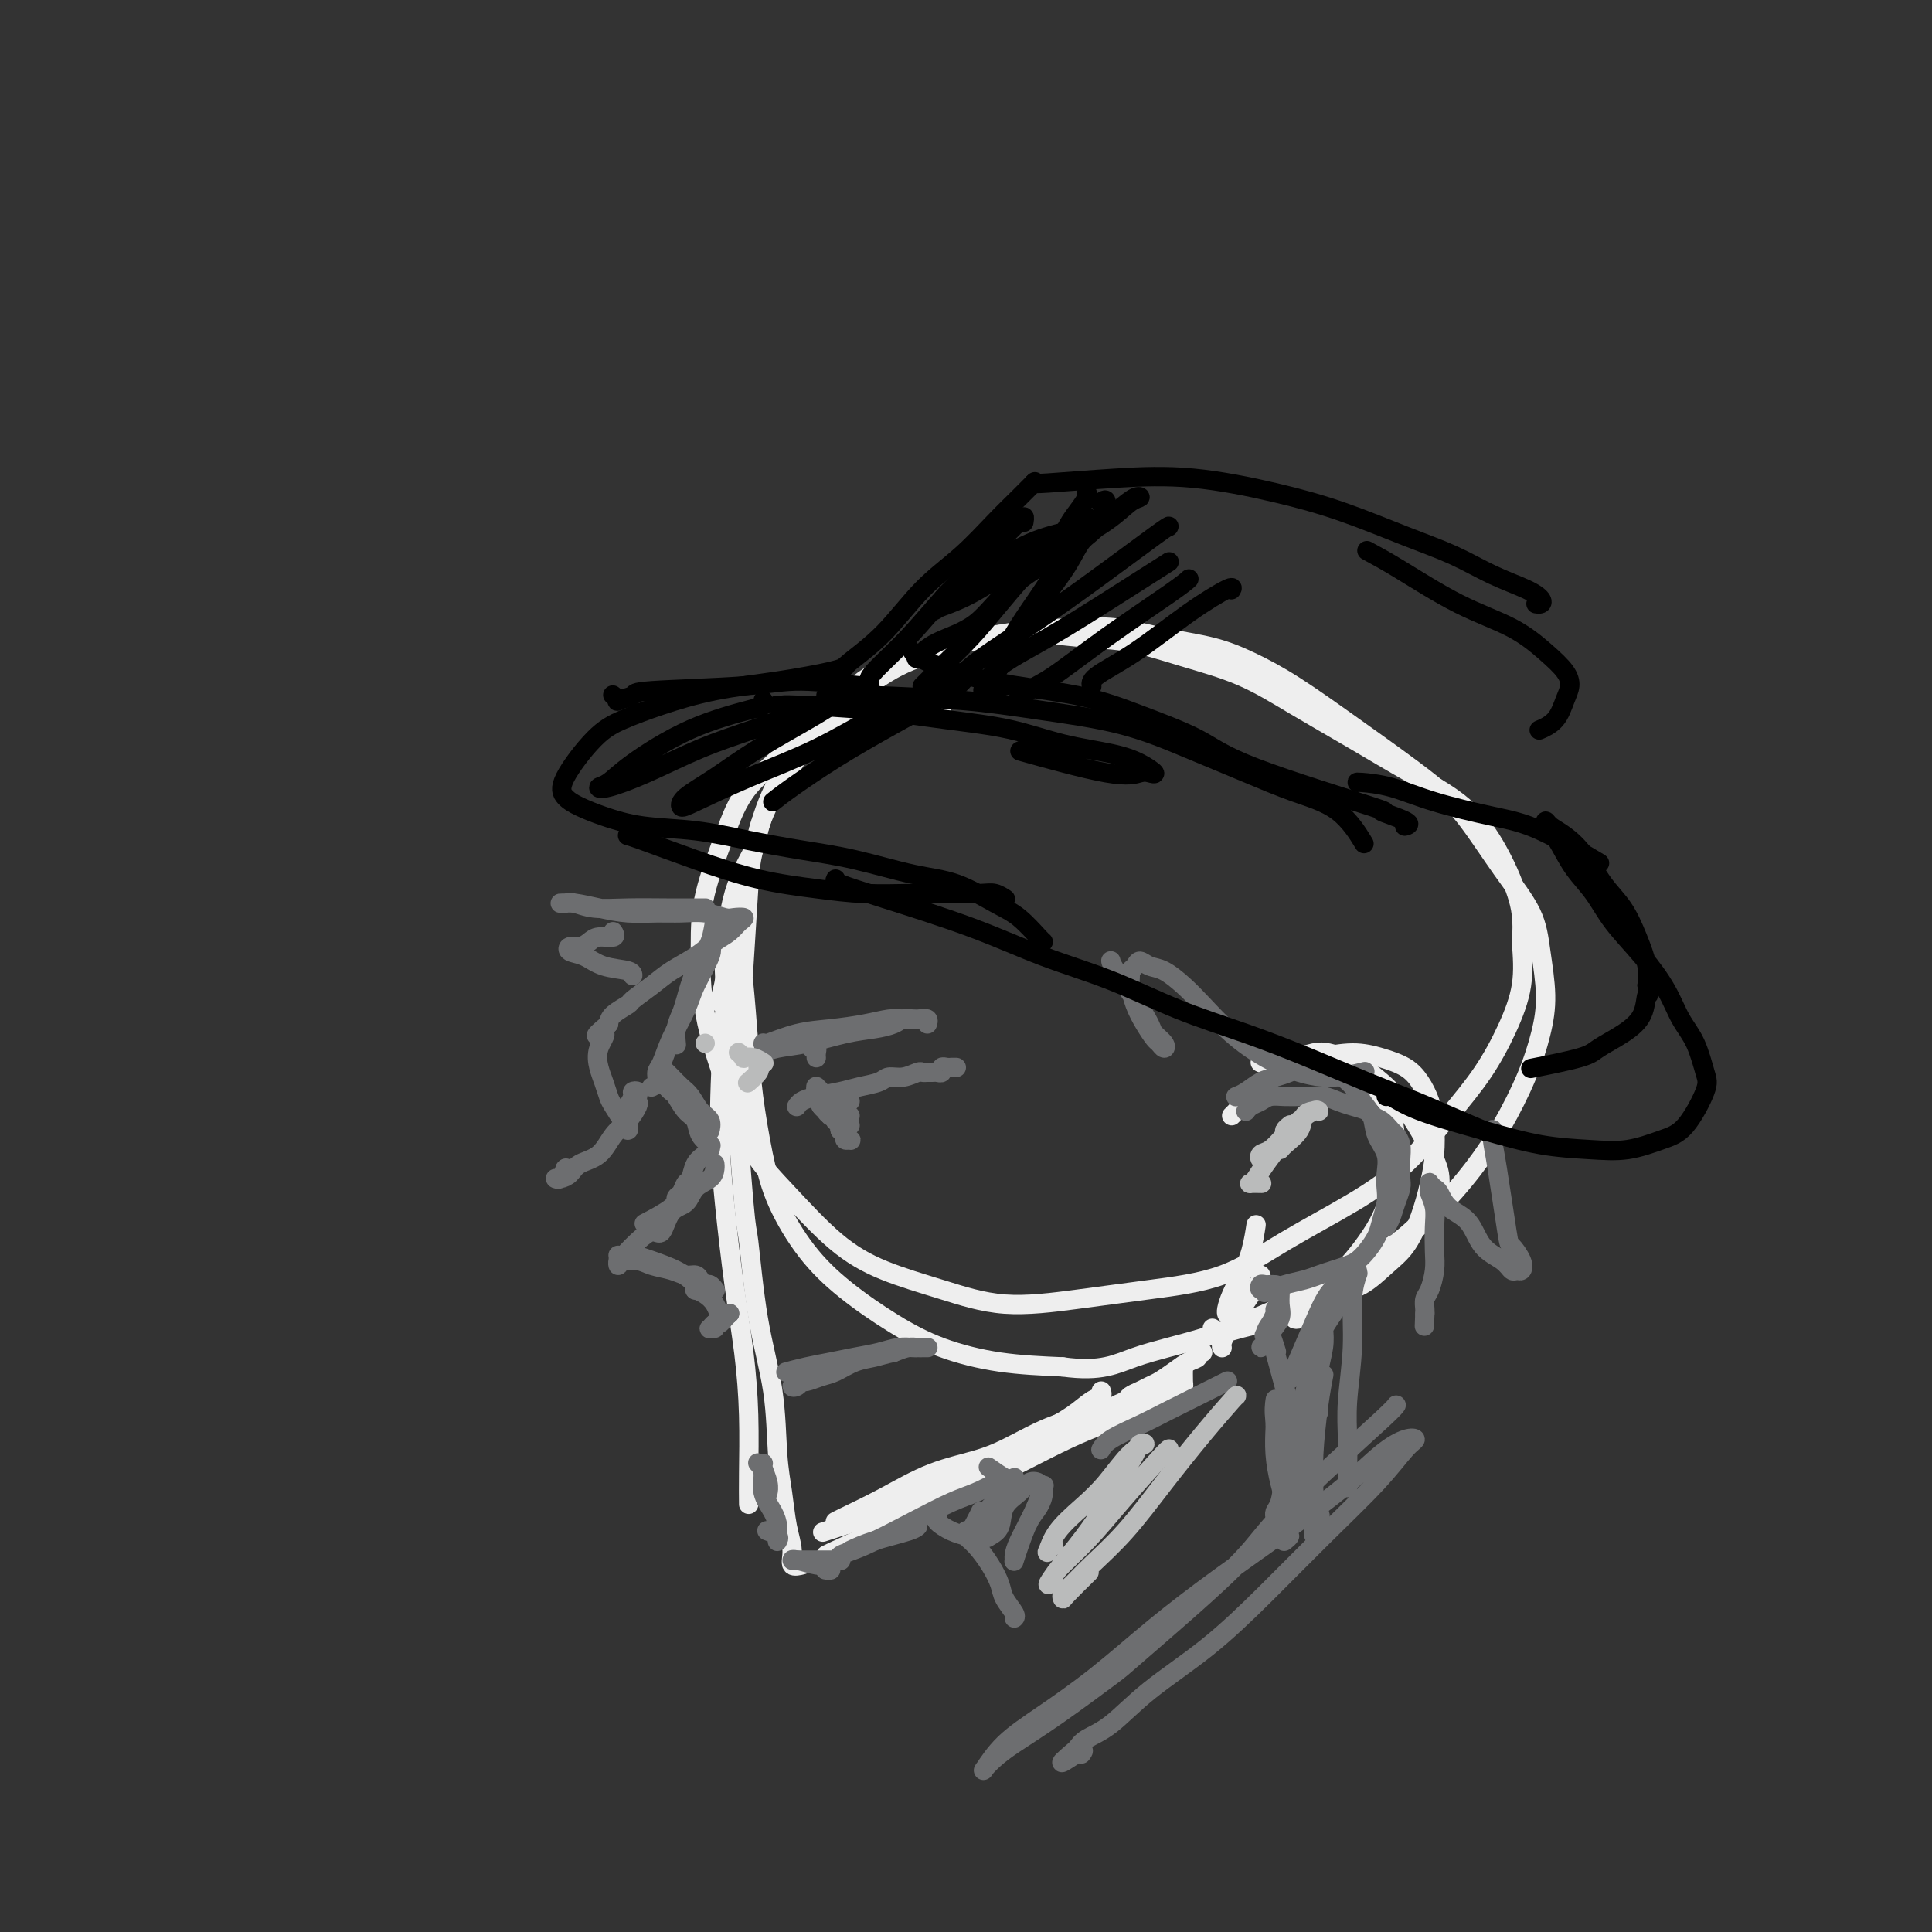 <svg viewBox='0 0 400 400' version='1.1' xmlns='http://www.w3.org/2000/svg' xmlns:xlink='http://www.w3.org/1999/xlink'><rect x="0" y="0" width="400" height="400" fill="#333333" stroke="none"/><g fill='none' stroke='rgb(238,238,238)' stroke-width='4' stroke-linecap='round' stroke-linejoin='round'><path d='M195,146c0.087,0.022 0.175,0.044 0,0c-0.175,-0.044 -0.611,-0.153 -1,0c-0.389,0.153 -0.729,0.568 -1,0c-0.271,-0.568 -0.472,-2.118 -6,-1c-5.528,1.118 -16.381,4.903 -21,7c-4.619,2.097 -3.003,2.504 -4,4c-0.997,1.496 -4.606,4.081 -7,7c-2.394,2.919 -3.572,6.172 -5,10c-1.428,3.828 -3.105,8.233 -4,12c-0.895,3.767 -1.006,6.898 -1,11c0.006,4.102 0.129,9.177 1,14c0.871,4.823 2.489,9.395 4,14c1.511,4.605 2.916,9.242 5,13c2.084,3.758 4.847,6.637 8,10c3.153,3.363 6.696,7.211 10,10c3.304,2.789 6.368,4.521 10,6c3.632,1.479 7.832,2.706 12,4c4.168,1.294 8.306,2.656 13,3c4.694,0.344 9.945,-0.331 15,-1c5.055,-0.669 9.913,-1.332 15,-2c5.087,-0.668 10.403,-1.340 15,-3c4.597,-1.660 8.476,-4.306 13,-7c4.524,-2.694 9.694,-5.435 14,-8c4.306,-2.565 7.750,-4.955 11,-8c3.250,-3.045 6.307,-6.744 9,-10c2.693,-3.256 5.021,-6.069 7,-9c1.979,-2.931 3.610,-5.982 5,-9c1.390,-3.018 2.540,-6.005 3,-9c0.460,-2.995 0.230,-5.997 0,-9'/><path d='M315,195c0.403,-4.626 -0.088,-7.190 -1,-10c-0.912,-2.810 -2.245,-5.867 -4,-9c-1.755,-3.133 -3.930,-6.344 -7,-9c-3.070,-2.656 -7.033,-4.759 -11,-7c-3.967,-2.241 -7.937,-4.621 -12,-7c-4.063,-2.379 -8.220,-4.755 -12,-7c-3.780,-2.245 -7.183,-4.357 -11,-6c-3.817,-1.643 -8.048,-2.817 -12,-4c-3.952,-1.183 -7.623,-2.376 -11,-3c-3.377,-0.624 -6.458,-0.680 -10,-1c-3.542,-0.320 -7.544,-0.904 -11,-1c-3.456,-0.096 -6.366,0.295 -10,1c-3.634,0.705 -7.991,1.723 -12,3c-4.009,1.277 -7.669,2.813 -11,5c-3.331,2.187 -6.331,5.024 -9,8c-2.669,2.976 -5.006,6.093 -7,9c-1.994,2.907 -3.645,5.606 -5,9c-1.355,3.394 -2.412,7.482 -3,10c-0.588,2.518 -0.705,3.465 -1,8c-0.295,4.535 -0.767,12.656 -1,16c-0.233,3.344 -0.227,1.909 0,4c0.227,2.091 0.676,7.708 1,12c0.324,4.292 0.522,7.258 1,11c0.478,3.742 1.237,8.261 2,12c0.763,3.739 1.532,6.699 3,10c1.468,3.301 3.636,6.944 6,10c2.364,3.056 4.923,5.526 8,8c3.077,2.474 6.670,4.952 10,7c3.330,2.048 6.397,3.667 10,5c3.603,1.333 7.744,2.381 12,3c4.256,0.619 8.628,0.810 13,1'/><path d='M220,283c8.129,1.121 10.950,-0.578 15,-2c4.050,-1.422 9.329,-2.568 14,-4c4.671,-1.432 8.733,-3.149 13,-5c4.267,-1.851 8.737,-3.835 13,-6c4.263,-2.165 8.317,-4.512 12,-7c3.683,-2.488 6.993,-5.118 10,-8c3.007,-2.882 5.710,-6.017 8,-9c2.290,-2.983 4.166,-5.814 6,-9c1.834,-3.186 3.627,-6.726 5,-10c1.373,-3.274 2.327,-6.282 3,-9c0.673,-2.718 1.066,-5.145 1,-8c-0.066,-2.855 -0.592,-6.138 -1,-9c-0.408,-2.862 -0.697,-5.305 -2,-8c-1.303,-2.695 -3.619,-5.644 -6,-9c-2.381,-3.356 -4.826,-7.118 -7,-10c-2.174,-2.882 -4.075,-4.883 -8,-8c-3.925,-3.117 -9.872,-7.348 -15,-11c-5.128,-3.652 -9.435,-6.723 -13,-9c-3.565,-2.277 -6.387,-3.759 -9,-5c-2.613,-1.241 -5.015,-2.240 -8,-3c-2.985,-0.760 -6.552,-1.281 -10,-2c-3.448,-0.719 -6.779,-1.636 -10,-2c-3.221,-0.364 -6.334,-0.174 -10,0c-3.666,0.174 -7.887,0.333 -12,1c-4.113,0.667 -8.119,1.843 -12,3c-3.881,1.157 -7.637,2.296 -11,4c-3.363,1.704 -6.335,3.972 -9,6c-2.665,2.028 -5.025,3.815 -7,6c-1.975,2.185 -3.564,4.767 -5,7c-1.436,2.233 -2.718,4.116 -4,6'/><path d='M161,163c-2.294,3.901 -3.528,7.154 -4,9c-0.472,1.846 -0.183,2.285 -1,4c-0.817,1.715 -2.741,4.705 -4,9c-1.259,4.295 -1.853,9.893 -2,13c-0.147,3.107 0.153,3.721 0,5c-0.153,1.279 -0.758,3.223 -1,4c-0.242,0.777 -0.121,0.389 0,0'/><path d='M153,185c-0.017,0.029 -0.033,0.059 0,0c0.033,-0.059 0.116,-0.205 0,0c-0.116,0.205 -0.432,0.762 -1,5c-0.568,4.238 -1.389,12.158 -2,20c-0.611,7.842 -1.011,15.607 -1,22c0.011,6.393 0.434,11.415 1,17c0.566,5.585 1.276,11.732 2,17c0.724,5.268 1.462,9.658 2,14c0.538,4.342 0.876,8.638 1,13c0.124,4.362 0.033,8.790 0,12c-0.033,3.210 -0.010,5.203 0,6c0.010,0.797 0.005,0.399 0,0'/><path d='M152,195c0.004,0.060 0.008,0.120 0,0c-0.008,-0.120 -0.028,-0.419 0,0c0.028,0.419 0.103,1.558 0,5c-0.103,3.442 -0.385,9.187 0,19c0.385,9.813 1.437,23.694 2,30c0.563,6.306 0.637,5.037 1,8c0.363,2.963 1.014,10.157 2,16c0.986,5.843 2.307,10.334 3,15c0.693,4.666 0.758,9.506 1,13c0.242,3.494 0.661,5.640 1,8c0.339,2.360 0.599,4.933 1,7c0.401,2.067 0.942,3.626 1,5c0.058,1.374 -0.369,2.562 0,3c0.369,0.438 1.534,0.125 2,0c0.466,-0.125 0.233,-0.063 0,0'/><path d='M155,233c0.000,0.000 0.000,0.000 0,0c0.000,0.000 0.000,0.000 0,0c0.000,0.000 0.000,0.000 0,0'/><path d='M171,317c0.199,-0.063 0.398,-0.126 0,0c-0.398,0.126 -1.393,0.443 0,0c1.393,-0.443 5.173,-1.644 9,-3c3.827,-1.356 7.700,-2.868 12,-5c4.300,-2.132 9.026,-4.886 13,-7c3.974,-2.114 7.194,-3.589 10,-5c2.806,-1.411 5.197,-2.756 7,-4c1.803,-1.244 3.019,-2.385 4,-3c0.981,-0.615 1.726,-0.704 2,-1c0.274,-0.296 0.078,-0.799 0,-1c-0.078,-0.201 -0.039,-0.101 0,0'/><path d='M171,322c0.027,-0.002 0.054,-0.005 0,0c-0.054,0.005 -0.190,0.017 2,-1c2.190,-1.017 6.705,-3.062 11,-5c4.295,-1.938 8.372,-3.769 13,-6c4.628,-2.231 9.809,-4.864 14,-7c4.191,-2.136 7.392,-3.777 10,-5c2.608,-1.223 4.625,-2.029 7,-3c2.375,-0.971 5.109,-2.106 7,-3c1.891,-0.894 2.937,-1.547 4,-2c1.063,-0.453 2.141,-0.707 3,-1c0.859,-0.293 1.498,-0.625 2,-1c0.502,-0.375 0.866,-0.791 1,-1c0.134,-0.209 0.036,-0.210 0,-1c-0.036,-0.790 -0.010,-2.369 0,-3c0.010,-0.631 0.005,-0.316 0,0'/><path d='M254,272c0.018,0.047 0.036,0.094 0,0c-0.036,-0.094 -0.125,-0.327 0,-1c0.125,-0.673 0.464,-1.784 1,-3c0.536,-1.216 1.268,-2.536 2,-4c0.732,-1.464 1.464,-3.073 2,-5c0.536,-1.927 0.875,-4.173 1,-5c0.125,-0.827 0.036,-0.236 0,0c-0.036,0.236 -0.018,0.118 0,0'/><path d='M253,279c-0.009,-0.009 -0.017,-0.019 0,0c0.017,0.019 0.061,0.065 0,0c-0.061,-0.065 -0.227,-0.242 0,-1c0.227,-0.758 0.845,-2.098 2,-4c1.155,-1.902 2.846,-4.365 4,-6c1.154,-1.635 1.772,-2.440 2,-3c0.228,-0.560 0.065,-0.874 0,-1c-0.065,-0.126 -0.033,-0.063 0,0'/><path d='M173,315c-0.047,0.027 -0.093,0.055 0,0c0.093,-0.055 0.326,-0.191 2,-1c1.674,-0.809 4.789,-2.289 8,-4c3.211,-1.711 6.517,-3.651 10,-5c3.483,-1.349 7.142,-2.106 10,-3c2.858,-0.894 4.915,-1.923 7,-3c2.085,-1.077 4.196,-2.200 6,-3c1.804,-0.800 3.299,-1.275 5,-2c1.701,-0.725 3.607,-1.700 5,-2c1.393,-0.300 2.274,0.074 3,0c0.726,-0.074 1.297,-0.597 2,-1c0.703,-0.403 1.538,-0.684 2,-1c0.462,-0.316 0.549,-0.665 1,-1c0.451,-0.335 1.265,-0.657 2,-1c0.735,-0.343 1.392,-0.708 2,-1c0.608,-0.292 1.167,-0.513 2,-1c0.833,-0.487 1.940,-1.241 3,-2c1.060,-0.759 2.074,-1.524 3,-2c0.926,-0.476 1.764,-0.664 2,-1c0.236,-0.336 -0.129,-0.821 0,-1c0.129,-0.179 0.751,-0.051 1,0c0.249,0.051 0.124,0.026 0,0'/><path d='M255,231c0.248,-0.258 0.496,-0.517 1,-1c0.504,-0.483 1.263,-1.192 2,-2c0.737,-0.808 1.452,-1.717 3,-3c1.548,-1.283 3.930,-2.941 6,-4c2.070,-1.059 3.828,-1.519 6,-2c2.172,-0.481 4.756,-0.983 7,-1c2.244,-0.017 4.146,0.451 6,1c1.854,0.549 3.660,1.181 5,2c1.340,0.819 2.213,1.826 3,3c0.787,1.174 1.488,2.514 2,4c0.512,1.486 0.837,3.118 1,5c0.163,1.882 0.166,4.015 0,6c-0.166,1.985 -0.500,3.824 -1,6c-0.500,2.176 -1.166,4.690 -2,7c-0.834,2.310 -1.837,4.415 -3,6c-1.163,1.585 -2.485,2.648 -4,4c-1.515,1.352 -3.222,2.992 -5,4c-1.778,1.008 -3.628,1.384 -5,2c-1.372,0.616 -2.267,1.472 -3,2c-0.733,0.528 -1.303,0.728 -2,1c-0.697,0.272 -1.520,0.618 -2,1c-0.480,0.382 -0.618,0.801 -1,1c-0.382,0.199 -1.008,0.178 -1,0c0.008,-0.178 0.652,-0.512 1,-1c0.348,-0.488 0.401,-1.132 1,-2c0.599,-0.868 1.742,-1.962 3,-3c1.258,-1.038 2.629,-2.019 4,-3'/><path d='M277,264c1.905,-1.774 3.168,-2.207 5,-3c1.832,-0.793 4.232,-1.944 6,-3c1.768,-1.056 2.905,-2.015 4,-3c1.095,-0.985 2.147,-1.995 3,-3c0.853,-1.005 1.505,-2.003 2,-3c0.495,-0.997 0.831,-1.992 1,-3c0.169,-1.008 0.169,-2.030 0,-3c-0.169,-0.970 -0.509,-1.887 -1,-3c-0.491,-1.113 -1.134,-2.423 -2,-4c-0.866,-1.577 -1.954,-3.420 -3,-5c-1.046,-1.580 -2.051,-2.896 -3,-4c-0.949,-1.104 -1.842,-1.996 -3,-3c-1.158,-1.004 -2.582,-2.121 -4,-3c-1.418,-0.879 -2.830,-1.518 -4,-2c-1.170,-0.482 -2.100,-0.805 -3,-1c-0.900,-0.195 -1.772,-0.263 -3,0c-1.228,0.263 -2.813,0.855 -4,1c-1.187,0.145 -1.977,-0.157 -3,0c-1.023,0.157 -2.280,0.774 -3,1c-0.720,0.226 -0.902,0.060 -1,0c-0.098,-0.060 -0.110,-0.013 0,0c0.110,0.013 0.343,-0.008 1,0c0.657,0.008 1.739,0.046 3,0c1.261,-0.046 2.701,-0.174 4,0c1.299,0.174 2.456,0.652 4,1c1.544,0.348 3.474,0.566 5,1c1.526,0.434 2.646,1.086 4,2c1.354,0.914 2.941,2.092 4,3c1.059,0.908 1.588,1.545 2,3c0.412,1.455 0.706,3.727 1,6'/><path d='M289,236c1.121,2.479 0.422,2.676 0,4c-0.422,1.324 -0.567,3.775 -1,6c-0.433,2.225 -1.153,4.223 -2,6c-0.847,1.777 -1.820,3.333 -3,5c-1.180,1.667 -2.567,3.445 -4,5c-1.433,1.555 -2.914,2.889 -4,4c-1.086,1.111 -1.779,2.000 -3,3c-1.221,1.000 -2.972,2.110 -5,3c-2.028,0.890 -4.333,1.560 -6,2c-1.667,0.440 -2.695,0.650 -4,1c-1.305,0.350 -2.886,0.840 -4,1c-1.114,0.160 -1.763,-0.009 -2,0c-0.237,0.009 -0.064,0.195 0,0c0.064,-0.195 0.018,-0.770 0,-1c-0.018,-0.230 -0.009,-0.115 0,0'/></g>
<g fill='none' stroke='rgb(109,110,112)' stroke-width='4' stroke-linecap='round' stroke-linejoin='round'><path d='M149,191c-0.028,-0.023 -0.055,-0.045 0,0c0.055,0.045 0.194,0.158 0,0c-0.194,-0.158 -0.720,-0.587 -1,0c-0.280,0.587 -0.313,2.190 -1,4c-0.687,1.810 -2.026,3.827 -3,6c-0.974,2.173 -1.581,4.502 -2,6c-0.419,1.498 -0.648,2.164 -1,3c-0.352,0.836 -0.825,1.840 -1,3c-0.175,1.160 -0.050,2.474 0,3c0.050,0.526 0.025,0.263 0,0'/><path d='M147,196c-0.006,-0.005 -0.012,-0.011 0,0c0.012,0.011 0.040,0.038 0,0c-0.040,-0.038 -0.150,-0.139 0,0c0.150,0.139 0.559,0.520 0,2c-0.559,1.480 -2.087,4.059 -3,6c-0.913,1.941 -1.210,3.245 -2,5c-0.790,1.755 -2.072,3.963 -3,6c-0.928,2.037 -1.503,3.905 -2,5c-0.497,1.095 -0.917,1.417 -1,2c-0.083,0.583 0.170,1.426 0,2c-0.170,0.574 -0.763,0.878 -1,1c-0.237,0.122 -0.119,0.061 0,0'/><path d='M138,222c0.018,0.017 0.035,0.034 0,0c-0.035,-0.034 -0.123,-0.118 0,0c0.123,0.118 0.457,0.440 1,1c0.543,0.560 1.294,1.359 2,2c0.706,0.641 1.366,1.124 2,2c0.634,0.876 1.242,2.143 2,3c0.758,0.857 1.667,1.302 2,2c0.333,0.698 0.090,1.650 0,2c-0.090,0.350 -0.026,0.100 0,0c0.026,-0.100 0.013,-0.050 0,0'/><path d='M138,225c-0.095,-0.104 -0.190,-0.209 0,0c0.190,0.209 0.666,0.731 1,1c0.334,0.269 0.528,0.286 1,1c0.472,0.714 1.223,2.125 2,3c0.777,0.875 1.581,1.215 2,2c0.419,0.785 0.452,2.014 1,3c0.548,0.986 1.609,1.727 2,2c0.391,0.273 0.112,0.078 0,0c-0.112,-0.078 -0.056,-0.039 0,0'/><path d='M147,238c-0.001,0.001 -0.002,0.003 0,0c0.002,-0.003 0.008,-0.010 0,0c-0.008,0.010 -0.029,0.038 0,0c0.029,-0.038 0.110,-0.142 0,0c-0.110,0.142 -0.410,0.528 -1,1c-0.590,0.472 -1.469,1.029 -2,2c-0.531,0.971 -0.716,2.356 -1,3c-0.284,0.644 -0.669,0.548 -1,1c-0.331,0.452 -0.608,1.453 -1,2c-0.392,0.547 -0.899,0.642 -1,1c-0.101,0.358 0.204,0.981 -1,2c-1.204,1.019 -3.915,2.434 -5,3c-1.085,0.566 -0.542,0.283 0,0'/><path d='M148,241c0.002,0.017 0.005,0.034 0,0c-0.005,-0.034 -0.017,-0.118 0,0c0.017,0.118 0.061,0.438 0,1c-0.061,0.562 -0.229,1.368 -1,2c-0.771,0.632 -2.145,1.092 -3,2c-0.855,0.908 -1.191,2.263 -2,3c-0.809,0.737 -2.090,0.856 -3,2c-0.910,1.144 -1.448,3.315 -2,4c-0.552,0.685 -1.118,-0.115 -2,0c-0.882,0.115 -2.079,1.146 -3,2c-0.921,0.854 -1.567,1.532 -2,2c-0.433,0.468 -0.652,0.728 -1,1c-0.348,0.272 -0.825,0.556 -1,1c-0.175,0.444 -0.047,1.047 0,1c0.047,-0.047 0.013,-0.743 0,-1c-0.013,-0.257 -0.004,-0.073 0,0c0.004,0.073 0.002,0.037 0,0'/><path d='M128,260c-0.003,-0.009 -0.006,-0.017 0,0c0.006,0.017 0.020,0.060 0,0c-0.020,-0.060 -0.073,-0.224 0,0c0.073,0.224 0.274,0.834 1,1c0.726,0.166 1.977,-0.114 3,0c1.023,0.114 1.818,0.622 3,1c1.182,0.378 2.750,0.627 4,1c1.250,0.373 2.180,0.869 3,1c0.820,0.131 1.530,-0.105 2,0c0.470,0.105 0.701,0.550 1,1c0.299,0.450 0.668,0.904 1,1c0.332,0.096 0.628,-0.166 1,0c0.372,0.166 0.821,0.762 1,1c0.179,0.238 0.090,0.119 0,0'/><path d='M132,260c-0.210,-0.067 -0.421,-0.133 0,0c0.421,0.133 1.472,0.467 3,1c1.528,0.533 3.533,1.267 5,2c1.467,0.733 2.395,1.467 3,2c0.605,0.533 0.887,0.867 1,1c0.113,0.133 0.056,0.067 0,0'/><path d='M145,266c-0.000,0.000 -0.000,0.000 0,0c0.000,-0.000 0.001,-0.001 0,0c-0.001,0.001 -0.004,0.004 0,0c0.004,-0.004 0.015,-0.015 0,0c-0.015,0.015 -0.057,0.057 0,0c0.057,-0.057 0.211,-0.211 0,0c-0.211,0.211 -0.789,0.789 -1,1c-0.211,0.211 -0.057,0.057 0,0c0.057,-0.057 0.016,-0.016 0,0c-0.016,0.016 -0.008,0.008 0,0'/><path d='M144,267c0.003,0.001 0.007,0.003 0,0c-0.007,-0.003 -0.023,-0.009 0,0c0.023,0.009 0.086,0.034 0,0c-0.086,-0.034 -0.322,-0.128 0,0c0.322,0.128 1.200,0.479 2,1c0.800,0.521 1.521,1.211 2,2c0.479,0.789 0.716,1.675 1,2c0.284,0.325 0.615,0.087 1,0c0.385,-0.087 0.824,-0.025 1,0c0.176,0.025 0.088,0.012 0,0'/><path d='M151,272c0.000,0.000 0.000,0.000 0,0c0.000,0.000 0.000,0.000 0,0c0.000,0.000 0.000,-0.000 0,0c0.000,0.000 -0.000,0.000 0,0c0.000,0.000 0.000,0.000 0,0c0.000,0.000 0.000,0.000 0,0c0.000,0.000 0.000,0.000 0,0'/><path d='M151,272c0.006,-0.006 0.013,-0.012 0,0c-0.013,0.012 -0.045,0.041 0,0c0.045,-0.041 0.166,-0.151 0,0c-0.166,0.151 -0.620,0.562 -1,1c-0.380,0.438 -0.687,0.902 -1,1c-0.313,0.098 -0.634,-0.170 -1,0c-0.366,0.170 -0.779,0.777 -1,1c-0.221,0.223 -0.252,0.060 0,0c0.252,-0.060 0.786,-0.017 1,0c0.214,0.017 0.107,0.009 0,0'/><path d='M148,274c0.000,0.000 0.000,0.000 0,0c0.000,0.000 0.000,0.000 0,0c0.000,0.000 0.000,0.000 0,0c0.000,0.000 0.000,0.000 0,0c0.000,0.000 0.000,-0.000 0,0c0.000,0.000 0.000,0.000 0,0'/><path d='M163,284c0.000,-0.000 0.000,-0.000 0,0c-0.000,0.000 -0.000,0.000 0,0c0.000,-0.000 0.001,-0.000 0,0c-0.001,0.000 -0.003,0.001 0,0c0.003,-0.001 0.012,-0.003 0,0c-0.012,0.003 -0.045,0.012 0,0c0.045,-0.012 0.166,-0.045 0,0c-0.166,0.045 -0.621,0.167 0,0c0.621,-0.167 2.319,-0.623 4,-1c1.681,-0.377 3.347,-0.675 5,-1c1.653,-0.325 3.293,-0.675 5,-1c1.707,-0.325 3.479,-0.623 5,-1c1.521,-0.377 2.789,-0.833 4,-1c1.211,-0.167 2.363,-0.045 3,0c0.637,0.045 0.759,0.012 1,0c0.241,-0.012 0.602,-0.003 1,0c0.398,0.003 0.835,0.001 1,0c0.165,-0.001 0.059,-0.000 0,0c-0.059,0.000 -0.071,0.000 0,0c0.071,-0.000 0.224,-0.001 0,0c-0.224,0.001 -0.825,0.003 -1,0c-0.175,-0.003 0.077,-0.011 0,0c-0.077,0.011 -0.482,0.041 -1,0c-0.518,-0.041 -1.148,-0.155 -2,0c-0.852,0.155 -1.926,0.577 -3,1'/><path d='M185,280c-1.801,0.350 -2.805,0.725 -4,1c-1.195,0.275 -2.582,0.451 -4,1c-1.418,0.549 -2.866,1.471 -4,2c-1.134,0.529 -1.955,0.665 -3,1c-1.045,0.335 -2.315,0.871 -3,1c-0.685,0.129 -0.786,-0.147 -1,0c-0.214,0.147 -0.541,0.719 -1,1c-0.459,0.281 -1.051,0.271 -1,0c0.051,-0.271 0.744,-0.804 1,-1c0.256,-0.196 0.073,-0.056 0,0c-0.073,0.056 -0.037,0.028 0,0'/><path d='M157,303c-0.009,-0.009 -0.018,-0.019 0,0c0.018,0.019 0.064,0.066 0,0c-0.064,-0.066 -0.238,-0.247 0,0c0.238,0.247 0.887,0.920 1,2c0.113,1.080 -0.309,2.566 0,4c0.309,1.434 1.350,2.816 2,4c0.650,1.184 0.908,2.171 1,3c0.092,0.829 0.017,1.500 0,2c-0.017,0.500 0.023,0.827 0,1c-0.023,0.173 -0.109,0.191 0,0c0.109,-0.191 0.414,-0.590 0,-1c-0.414,-0.410 -1.547,-0.831 -2,-1c-0.453,-0.169 -0.227,-0.084 0,0'/><path d='M158,303c-0.008,0.010 -0.016,0.021 0,0c0.016,-0.021 0.057,-0.072 0,0c-0.057,0.072 -0.211,0.267 0,1c0.211,0.733 0.788,2.005 1,3c0.212,0.995 0.061,1.713 0,2c-0.061,0.287 -0.030,0.144 0,0'/><path d='M164,323c0.001,0.033 0.003,0.065 0,0c-0.003,-0.065 -0.010,-0.228 1,0c1.010,0.228 3.037,0.846 4,1c0.963,0.154 0.860,-0.155 1,0c0.140,0.155 0.522,0.773 1,1c0.478,0.227 1.052,0.061 1,0c-0.052,-0.061 -0.729,-0.017 -1,0c-0.271,0.017 -0.135,0.009 0,0'/><path d='M165,323c-0.340,0.000 -0.679,0.000 0,0c0.679,0.000 2.378,0.000 4,0c1.622,0.000 3.167,0.000 4,0c0.833,-0.000 0.952,0.000 1,0c0.048,0.000 0.024,0.000 0,0'/><path d='M174,323c-0.023,-0.023 -0.046,-0.046 0,0c0.046,0.046 0.160,0.160 0,0c-0.160,-0.160 -0.595,-0.595 0,-1c0.595,-0.405 2.222,-0.780 5,-2c2.778,-1.220 6.709,-3.284 10,-5c3.291,-1.716 5.943,-3.085 8,-4c2.057,-0.915 3.521,-1.377 5,-2c1.479,-0.623 2.974,-1.407 4,-2c1.026,-0.593 1.584,-0.994 2,-1c0.416,-0.006 0.689,0.383 0,0c-0.689,-0.383 -2.340,-1.538 -3,-2c-0.660,-0.462 -0.330,-0.231 0,0'/><path d='M176,321c1.381,-0.649 2.762,-1.298 5,-2c2.238,-0.702 5.333,-1.458 7,-2c1.667,-0.542 1.905,-0.869 2,-1c0.095,-0.131 0.048,-0.065 0,0'/><path d='M228,300c0.022,-0.041 0.044,-0.083 0,0c-0.044,0.083 -0.154,0.289 0,0c0.154,-0.289 0.572,-1.075 2,-2c1.428,-0.925 3.864,-1.989 6,-3c2.136,-1.011 3.970,-1.970 6,-3c2.030,-1.030 4.255,-2.132 6,-3c1.745,-0.868 3.008,-1.503 4,-2c0.992,-0.497 1.712,-0.856 2,-1c0.288,-0.144 0.144,-0.072 0,0'/><path d='M258,230c0.017,-0.024 0.034,-0.049 0,0c-0.034,0.049 -0.120,0.171 0,0c0.120,-0.171 0.445,-0.634 1,-1c0.555,-0.366 1.341,-0.634 2,-1c0.659,-0.366 1.191,-0.831 2,-1c0.809,-0.169 1.897,-0.042 3,0c1.103,0.042 2.223,0.000 3,0c0.777,-0.000 1.210,0.041 2,0c0.790,-0.041 1.937,-0.165 3,0c1.063,0.165 2.042,0.621 3,1c0.958,0.379 1.896,0.683 3,1c1.104,0.317 2.376,0.648 3,1c0.624,0.352 0.602,0.726 1,1c0.398,0.274 1.217,0.447 2,1c0.783,0.553 1.530,1.485 2,2c0.470,0.515 0.662,0.613 1,1c0.338,0.387 0.824,1.061 1,2c0.176,0.939 0.044,2.141 0,3c-0.044,0.859 -0.001,1.374 0,2c0.001,0.626 -0.041,1.361 0,2c0.041,0.639 0.166,1.182 0,2c-0.166,0.818 -0.622,1.913 -1,3c-0.378,1.087 -0.680,2.168 -1,3c-0.320,0.832 -0.660,1.416 -1,2'/><path d='M256,227c0.003,-0.001 0.006,-0.002 0,0c-0.006,0.002 -0.021,0.008 0,0c0.021,-0.008 0.077,-0.030 0,0c-0.077,0.030 -0.288,0.110 0,0c0.288,-0.110 1.076,-0.411 2,-1c0.924,-0.589 1.984,-1.465 3,-2c1.016,-0.535 1.988,-0.728 3,-1c1.012,-0.272 2.066,-0.622 3,-1c0.934,-0.378 1.750,-0.785 3,-1c1.250,-0.215 2.936,-0.238 4,0c1.064,0.238 1.508,0.737 2,1c0.492,0.263 1.034,0.289 2,1c0.966,0.711 2.357,2.107 3,3c0.643,0.893 0.536,1.281 1,2c0.464,0.719 1.497,1.767 2,3c0.503,1.233 0.475,2.650 1,4c0.525,1.350 1.601,2.634 2,4c0.399,1.366 0.119,2.816 0,4c-0.119,1.184 -0.076,2.102 0,3c0.076,0.898 0.186,1.774 0,3c-0.186,1.226 -0.668,2.801 -1,4c-0.332,1.199 -0.515,2.023 -1,3c-0.485,0.977 -1.274,2.107 -2,3c-0.726,0.893 -1.389,1.549 -2,2c-0.611,0.451 -1.168,0.698 -2,1c-0.832,0.302 -1.938,0.658 -3,1c-1.062,0.342 -2.078,0.669 -3,1c-0.922,0.331 -1.748,0.666 -3,1c-1.252,0.334 -2.929,0.667 -4,1c-1.071,0.333 -1.535,0.667 -2,1'/><path d='M264,267c-3.334,1.221 -2.169,0.274 -2,0c0.169,-0.274 -0.659,0.124 -1,0c-0.341,-0.124 -0.197,-0.770 0,-1c0.197,-0.230 0.447,-0.042 1,0c0.553,0.042 1.409,-0.060 2,0c0.591,0.060 0.916,0.281 1,1c0.084,0.719 -0.073,1.934 0,3c0.073,1.066 0.377,1.982 0,3c-0.377,1.018 -1.436,2.137 -2,3c-0.564,0.863 -0.632,1.469 -1,2c-0.368,0.531 -1.037,0.987 -1,1c0.037,0.013 0.780,-0.417 1,-1c0.220,-0.583 -0.083,-1.319 0,-2c0.083,-0.681 0.551,-1.306 1,-2c0.449,-0.694 0.880,-1.457 1,-2c0.120,-0.543 -0.071,-0.867 0,-1c0.071,-0.133 0.404,-0.074 0,1c-0.404,1.074 -1.544,3.164 -2,4c-0.456,0.836 -0.228,0.418 0,0'/><path d='M194,314c-0.001,0.001 -0.003,0.002 0,0c0.003,-0.002 0.009,-0.008 0,0c-0.009,0.008 -0.034,0.030 0,0c0.034,-0.030 0.125,-0.113 0,0c-0.125,0.113 -0.466,0.422 0,1c0.466,0.578 1.741,1.425 3,2c1.259,0.575 2.503,0.879 3,1c0.497,0.121 0.249,0.061 0,0'/><path d='M200,317c0.040,-0.078 0.081,-0.155 0,0c-0.081,0.155 -0.283,0.544 0,1c0.283,0.456 1.050,0.980 2,2c0.950,1.020 2.083,2.536 3,4c0.917,1.464 1.619,2.876 2,4c0.381,1.124 0.442,1.961 1,3c0.558,1.039 1.612,2.280 2,3c0.388,0.720 0.111,0.920 0,1c-0.111,0.080 -0.055,0.040 0,0'/><path d='M216,308c0.144,-0.407 0.287,-0.813 0,0c-0.287,0.813 -1.006,2.847 -2,5c-0.994,2.153 -2.264,4.426 -3,6c-0.736,1.574 -0.937,2.447 -1,3c-0.063,0.553 0.014,0.784 0,1c-0.014,0.216 -0.119,0.416 0,0c0.119,-0.416 0.460,-1.450 1,-3c0.540,-1.550 1.277,-3.618 2,-5c0.723,-1.382 1.433,-2.078 2,-3c0.567,-0.922 0.992,-2.071 1,-3c0.008,-0.929 -0.403,-1.637 -1,-2c-0.597,-0.363 -1.382,-0.382 -2,0c-0.618,0.382 -1.070,1.163 -2,2c-0.930,0.837 -2.337,1.730 -3,3c-0.663,1.270 -0.582,2.918 -1,4c-0.418,1.082 -1.336,1.598 -2,2c-0.664,0.402 -1.074,0.690 -1,0c0.074,-0.690 0.632,-2.356 1,-3c0.368,-0.644 0.544,-0.264 1,-1c0.456,-0.736 1.190,-2.588 2,-4c0.810,-1.412 1.694,-2.382 2,-3c0.306,-0.618 0.033,-0.882 0,-1c-0.033,-0.118 0.175,-0.088 0,0c-0.175,0.088 -0.734,0.234 -1,1c-0.266,0.766 -0.240,2.153 -1,3c-0.760,0.847 -2.307,1.155 -3,2c-0.693,0.845 -0.533,2.228 -1,3c-0.467,0.772 -1.562,0.935 -2,1c-0.438,0.065 -0.219,0.033 0,0'/><path d='M202,316c-1.298,1.287 -0.544,0.005 0,-1c0.544,-1.005 0.877,-1.732 1,-2c0.123,-0.268 0.035,-0.077 0,0c-0.035,0.077 -0.018,0.038 0,0'/><path d='M274,275c0.113,1.214 0.226,2.427 0,4c-0.226,1.573 -0.793,3.504 -1,5c-0.207,1.496 -0.056,2.557 0,4c0.056,1.443 0.016,3.270 0,4c-0.016,0.730 -0.008,0.365 0,0'/><path d='M273,279c0.065,-0.042 0.130,-0.084 0,0c-0.130,0.084 -0.454,0.295 -1,2c-0.546,1.705 -1.313,4.905 -2,8c-0.687,3.095 -1.294,6.087 -2,9c-0.706,2.913 -1.510,5.747 -2,8c-0.490,2.253 -0.668,3.923 -1,5c-0.332,1.077 -0.820,1.559 -1,2c-0.180,0.441 -0.051,0.840 0,1c0.051,0.160 0.026,0.080 0,0'/><path d='M264,294c-0.000,0.002 -0.000,0.004 0,0c0.000,-0.004 0.000,-0.015 0,0c-0.000,0.015 -0.001,0.056 0,0c0.001,-0.056 0.003,-0.210 0,0c-0.003,0.210 -0.011,0.785 0,1c0.011,0.215 0.040,0.072 0,1c-0.040,0.928 -0.150,2.927 0,5c0.150,2.073 0.558,4.219 1,6c0.442,1.781 0.917,3.195 1,5c0.083,1.805 -0.225,3.999 0,5c0.225,1.001 0.984,0.808 1,1c0.016,0.192 -0.710,0.769 -1,1c-0.290,0.231 -0.145,0.115 0,0'/><path d='M264,290c-0.012,0.081 -0.025,0.163 0,0c0.025,-0.163 0.086,-0.570 0,0c-0.086,0.570 -0.321,2.118 0,4c0.321,1.882 1.196,4.099 2,6c0.804,1.901 1.536,3.486 2,5c0.464,1.514 0.660,2.955 1,4c0.340,1.045 0.823,1.692 1,2c0.177,0.308 0.048,0.275 0,0c-0.048,-0.275 -0.014,-0.793 0,-1c0.014,-0.207 0.007,-0.104 0,0'/><path d='M264,279c0.235,0.737 0.469,1.475 0,0c-0.469,-1.475 -1.642,-5.162 0,1c1.642,6.162 6.100,22.173 8,29c1.900,6.827 1.241,4.469 1,4c-0.241,-0.469 -0.065,0.951 0,2c0.065,1.049 0.019,1.728 0,2c-0.019,0.272 -0.009,0.136 0,0'/><path d='M279,267c0.021,-0.095 0.043,-0.191 0,0c-0.043,0.191 -0.149,0.668 -1,2c-0.851,1.332 -2.446,3.518 -4,6c-1.554,2.482 -3.066,5.258 -4,7c-0.934,1.742 -1.289,2.450 -2,3c-0.711,0.550 -1.779,0.944 -2,1c-0.221,0.056 0.406,-0.225 1,-1c0.594,-0.775 1.157,-2.043 2,-4c0.843,-1.957 1.967,-4.601 3,-7c1.033,-2.399 1.976,-4.552 3,-6c1.024,-1.448 2.131,-2.192 3,-3c0.869,-0.808 1.501,-1.681 2,-2c0.499,-0.319 0.865,-0.086 1,0c0.135,0.086 0.039,0.025 0,0c-0.039,-0.025 -0.019,-0.012 0,0'/><path d='M281,264c0.121,-0.338 0.243,-0.676 0,0c-0.243,0.676 -0.850,2.365 -1,5c-0.150,2.635 0.156,6.215 0,10c-0.156,3.785 -0.774,7.774 -1,11c-0.226,3.226 -0.061,5.688 0,8c0.061,2.312 0.016,4.476 0,6c-0.016,1.524 -0.004,2.410 0,3c0.004,0.590 0.001,0.883 0,1c-0.001,0.117 -0.001,0.059 0,0'/><path d='M274,285c0.006,-0.030 0.012,-0.061 0,0c-0.012,0.061 -0.042,0.213 0,0c0.042,-0.213 0.155,-0.791 0,0c-0.155,0.791 -0.577,2.952 -1,6c-0.423,3.048 -0.845,6.982 -1,10c-0.155,3.018 -0.042,5.120 0,8c0.042,2.880 0.012,6.537 0,8c-0.012,1.463 -0.006,0.731 0,0'/><path d='M289,291c0.055,-0.082 0.111,-0.165 0,0c-0.111,0.165 -0.388,0.577 -3,3c-2.612,2.423 -7.560,6.857 -12,11c-4.440,4.143 -8.372,7.997 -11,11c-2.628,3.003 -3.953,5.157 -9,10c-5.047,4.843 -13.817,12.375 -18,16c-4.183,3.625 -3.779,3.342 -6,5c-2.221,1.658 -7.067,5.257 -11,8c-3.933,2.743 -6.954,4.630 -9,6c-2.046,1.370 -3.119,2.225 -4,3c-0.881,0.775 -1.571,1.471 -2,2c-0.429,0.529 -0.599,0.890 0,0c0.599,-0.890 1.966,-3.031 4,-5c2.034,-1.969 4.734,-3.766 8,-6c3.266,-2.234 7.098,-4.906 11,-8c3.902,-3.094 7.873,-6.610 12,-10c4.127,-3.390 8.411,-6.653 13,-10c4.589,-3.347 9.483,-6.778 14,-10c4.517,-3.222 8.657,-6.234 12,-9c3.343,-2.766 5.891,-5.287 8,-7c2.109,-1.713 3.781,-2.617 5,-3c1.219,-0.383 1.987,-0.246 2,0c0.013,0.246 -0.728,0.600 -2,2c-1.272,1.400 -3.076,3.845 -6,7c-2.924,3.155 -6.970,7.019 -11,11c-4.030,3.981 -8.046,8.078 -12,12c-3.954,3.922 -7.847,7.670 -12,11c-4.153,3.330 -8.567,6.243 -12,9c-3.433,2.757 -5.886,5.358 -8,7c-2.114,1.642 -3.890,2.326 -5,3c-1.110,0.674 -1.555,1.337 -2,2'/><path d='M223,362c-6.095,5.179 -1.833,2.125 0,1c1.833,-1.125 1.238,-0.321 1,0c-0.238,0.321 -0.119,0.161 0,0'/><path d='M165,229c-0.056,0.089 -0.113,0.179 0,0c0.113,-0.179 0.394,-0.625 1,-1c0.606,-0.375 1.537,-0.679 3,-1c1.463,-0.321 3.458,-0.659 5,-1c1.542,-0.341 2.630,-0.683 4,-1c1.370,-0.317 3.021,-0.607 4,-1c0.979,-0.393 1.284,-0.890 2,-1c0.716,-0.110 1.841,0.167 3,0c1.159,-0.167 2.352,-0.777 3,-1c0.648,-0.223 0.752,-0.059 1,0c0.248,0.059 0.640,0.012 1,0c0.360,-0.012 0.688,0.011 1,0c0.312,-0.011 0.610,-0.055 1,0c0.390,0.055 0.874,0.211 1,0c0.126,-0.211 -0.106,-0.789 0,-1c0.106,-0.211 0.551,-0.057 1,0c0.449,0.057 0.904,0.015 1,0c0.096,-0.015 -0.166,-0.004 0,0c0.166,0.004 0.762,0.001 1,0c0.238,-0.001 0.119,-0.001 0,0'/><path d='M170,229c0.002,0.002 0.003,0.003 0,0c-0.003,-0.003 -0.011,-0.011 0,0c0.011,0.011 0.039,0.041 0,0c-0.039,-0.041 -0.147,-0.154 0,0c0.147,0.154 0.547,0.573 1,1c0.453,0.427 0.958,0.860 1,1c0.042,0.140 -0.381,-0.014 0,0c0.381,0.014 1.564,0.196 2,0c0.436,-0.196 0.125,-0.770 0,-1c-0.125,-0.230 -0.062,-0.115 0,0'/><path d='M174,229c-0.006,-0.006 -0.012,-0.012 0,0c0.012,0.012 0.042,0.042 0,0c-0.042,-0.042 -0.156,-0.156 0,0c0.156,0.156 0.580,0.580 1,1c0.420,0.420 0.834,0.834 1,1c0.166,0.166 0.083,0.083 0,0'/><path d='M174,228c-0.000,0.000 -0.001,0.000 0,0c0.001,0.000 0.003,0.000 0,0c-0.003,0.000 -0.011,-0.000 0,0c0.011,0.000 0.042,-0.000 0,0c-0.042,0.000 -0.155,0.000 0,0c0.155,-0.000 0.580,0.000 1,0c0.420,0.000 0.834,0.000 1,0c0.166,0.000 0.083,0.000 0,0'/><path d='M168,216c0.000,-0.001 0.000,-0.001 0,0c-0.000,0.001 -0.001,0.004 0,0c0.001,-0.004 0.004,-0.016 0,0c-0.004,0.016 -0.015,0.060 0,0c0.015,-0.060 0.057,-0.222 0,0c-0.057,0.222 -0.211,0.830 0,1c0.211,0.170 0.789,-0.099 1,0c0.211,0.099 0.057,0.565 0,1c-0.057,0.435 -0.016,0.839 0,1c0.016,0.161 0.008,0.081 0,0'/><path d='M158,218c0.004,-0.002 0.008,-0.004 0,0c-0.008,0.004 -0.029,0.013 0,0c0.029,-0.013 0.106,-0.049 0,0c-0.106,0.049 -0.395,0.182 0,0c0.395,-0.182 1.475,-0.678 3,-1c1.525,-0.322 3.496,-0.468 6,-1c2.504,-0.532 5.540,-1.449 8,-2c2.460,-0.551 4.344,-0.736 6,-1c1.656,-0.264 3.085,-0.607 4,-1c0.915,-0.393 1.318,-0.837 2,-1c0.682,-0.163 1.645,-0.044 2,0c0.355,0.044 0.101,0.013 0,0c-0.101,-0.013 -0.051,-0.006 0,0'/><path d='M158,216c0.002,-0.004 0.004,-0.008 0,0c-0.004,0.008 -0.012,0.027 0,0c0.012,-0.027 0.046,-0.101 0,0c-0.046,0.101 -0.171,0.377 1,0c1.171,-0.377 3.639,-1.408 6,-2c2.361,-0.592 4.614,-0.747 7,-1c2.386,-0.253 4.906,-0.605 7,-1c2.094,-0.395 3.762,-0.834 5,-1c1.238,-0.166 2.044,-0.058 3,0c0.956,0.058 2.060,0.067 3,0c0.940,-0.067 1.715,-0.210 2,0c0.285,0.210 0.082,0.774 0,1c-0.082,0.226 -0.041,0.113 0,0'/><path d='M171,228c-0.000,-0.006 -0.000,-0.012 0,0c0.000,0.012 0.001,0.043 0,0c-0.001,-0.043 -0.004,-0.158 0,0c0.004,0.158 0.016,0.590 0,1c-0.016,0.410 -0.061,0.797 0,1c0.061,0.203 0.226,0.222 0,0c-0.226,-0.222 -0.845,-0.686 -1,-1c-0.155,-0.314 0.154,-0.477 0,-1c-0.154,-0.523 -0.771,-1.406 -1,-2c-0.229,-0.594 -0.072,-0.900 0,-1c0.072,-0.100 0.057,0.004 0,0c-0.057,-0.004 -0.156,-0.118 0,0c0.156,0.118 0.568,0.466 1,1c0.432,0.534 0.885,1.253 1,2c0.115,0.747 -0.109,1.520 0,2c0.109,0.480 0.550,0.666 1,1c0.450,0.334 0.909,0.814 1,1c0.091,0.186 -0.186,0.077 0,0c0.186,-0.077 0.833,-0.124 1,0c0.167,0.124 -0.147,0.418 0,0c0.147,-0.418 0.756,-1.548 1,-2c0.244,-0.452 0.122,-0.226 0,0'/><path d='M174,230c0.001,0.000 0.002,0.000 0,0c-0.002,-0.000 -0.005,-0.001 0,0c0.005,0.001 0.020,0.004 0,0c-0.020,-0.004 -0.073,-0.013 0,0c0.073,0.013 0.272,0.049 0,0c-0.272,-0.049 -1.016,-0.182 -1,0c0.016,0.182 0.792,0.680 1,1c0.208,0.320 -0.154,0.464 0,1c0.154,0.536 0.822,1.465 1,2c0.178,0.535 -0.135,0.677 0,1c0.135,0.323 0.717,0.829 1,1c0.283,0.171 0.268,0.008 0,0c-0.268,-0.008 -0.790,0.139 -1,0c-0.210,-0.139 -0.108,-0.563 0,-1c0.108,-0.437 0.221,-0.887 0,-1c-0.221,-0.113 -0.778,0.111 -1,0c-0.222,-0.111 -0.111,-0.555 0,-1'/><path d='M174,233c-0.045,0.751 -0.156,1.129 0,1c0.156,-0.129 0.581,-0.766 1,-1c0.419,-0.234 0.834,-0.067 1,0c0.166,0.067 0.083,0.033 0,0'/><path d='M146,188c-0.026,-0.000 -0.052,-0.000 0,0c0.052,0.000 0.181,0.001 0,0c-0.181,-0.001 -0.671,-0.004 -2,0c-1.329,0.004 -3.497,0.015 -6,0c-2.503,-0.015 -5.341,-0.057 -8,0c-2.659,0.057 -5.139,0.211 -7,0c-1.861,-0.211 -3.102,-0.788 -4,-1c-0.898,-0.212 -1.452,-0.057 -2,0c-0.548,0.057 -1.089,0.018 -1,0c0.089,-0.018 0.808,-0.015 1,0c0.192,0.015 -0.144,0.042 0,0c0.144,-0.042 0.768,-0.155 2,0c1.232,0.155 3.074,0.576 5,1c1.926,0.424 3.938,0.849 6,1c2.062,0.151 4.176,0.026 6,0c1.824,-0.026 3.358,0.045 5,0c1.642,-0.045 3.390,-0.206 5,0c1.610,0.206 3.081,0.779 4,1c0.919,0.221 1.285,0.089 2,0c0.715,-0.089 1.778,-0.134 2,0c0.222,0.134 -0.398,0.448 -1,1c-0.602,0.552 -1.188,1.344 -2,2c-0.812,0.656 -1.850,1.178 -3,2c-1.150,0.822 -2.410,1.946 -4,3c-1.590,1.054 -3.508,2.040 -5,3c-1.492,0.960 -2.557,1.895 -4,3c-1.443,1.105 -3.263,2.379 -4,3c-0.737,0.621 -0.391,0.590 -1,1c-0.609,0.410 -2.174,1.260 -3,2c-0.826,0.740 -0.913,1.370 -1,2'/><path d='M126,212c-4.501,3.729 -1.753,2.053 -1,2c0.753,-0.053 -0.490,1.517 -1,3c-0.510,1.483 -0.288,2.877 0,4c0.288,1.123 0.641,1.974 1,3c0.359,1.026 0.724,2.227 1,3c0.276,0.773 0.462,1.118 1,2c0.538,0.882 1.426,2.300 2,3c0.574,0.700 0.832,0.683 1,1c0.168,0.317 0.244,0.969 0,1c-0.244,0.031 -0.807,-0.559 -1,-1c-0.193,-0.441 -0.014,-0.735 0,-1c0.014,-0.265 -0.136,-0.503 0,-1c0.136,-0.497 0.558,-1.255 1,-2c0.442,-0.745 0.903,-1.478 1,-2c0.097,-0.522 -0.169,-0.832 0,-1c0.169,-0.168 0.772,-0.193 1,0c0.228,0.193 0.080,0.606 0,1c-0.080,0.394 -0.092,0.771 0,1c0.092,0.229 0.288,0.312 0,1c-0.288,0.688 -1.060,1.981 -2,3c-0.940,1.019 -2.048,1.766 -3,3c-0.952,1.234 -1.748,2.957 -3,4c-1.252,1.043 -2.959,1.405 -4,2c-1.041,0.595 -1.414,1.422 -2,2c-0.586,0.578 -1.384,0.908 -2,1c-0.616,0.092 -1.051,-0.052 -1,0c0.051,0.052 0.586,0.301 1,0c0.414,-0.301 0.707,-1.150 1,-2'/><path d='M117,242c0.333,-0.333 0.167,-0.167 0,0'/><path d='M230,199c-0.001,-0.006 -0.002,-0.012 0,0c0.002,0.012 0.008,0.041 0,0c-0.008,-0.041 -0.028,-0.153 0,0c0.028,0.153 0.106,0.569 1,2c0.894,1.431 2.605,3.877 4,6c1.395,2.123 2.476,3.925 3,5c0.524,1.075 0.492,1.425 1,2c0.508,0.575 1.556,1.375 2,2c0.444,0.625 0.284,1.074 0,1c-0.284,-0.074 -0.693,-0.670 -1,-1c-0.307,-0.330 -0.513,-0.393 -1,-1c-0.487,-0.607 -1.256,-1.759 -2,-3c-0.744,-1.241 -1.464,-2.570 -2,-4c-0.536,-1.430 -0.887,-2.962 -1,-4c-0.113,-1.038 0.014,-1.581 0,-2c-0.014,-0.419 -0.167,-0.713 0,-1c0.167,-0.287 0.656,-0.566 1,-1c0.344,-0.434 0.544,-1.024 1,-1c0.456,0.024 1.169,0.662 2,1c0.831,0.338 1.781,0.376 3,1c1.219,0.624 2.708,1.834 4,3c1.292,1.166 2.387,2.289 4,4c1.613,1.711 3.743,4.010 6,6c2.257,1.990 4.641,3.671 7,5c2.359,1.329 4.694,2.305 7,3c2.306,0.695 4.582,1.110 7,1c2.418,-0.110 4.976,-0.746 6,-1c1.024,-0.254 0.512,-0.127 0,0'/><path d='M309,234c-0.004,0.039 -0.008,0.078 0,0c0.008,-0.078 0.028,-0.272 0,0c-0.028,0.272 -0.105,1.010 0,2c0.105,0.990 0.393,2.231 1,6c0.607,3.769 1.533,10.067 2,13c0.467,2.933 0.476,2.500 1,3c0.524,0.500 1.562,1.932 2,3c0.438,1.068 0.276,1.772 0,2c-0.276,0.228 -0.666,-0.018 -1,0c-0.334,0.018 -0.610,0.301 -1,0c-0.390,-0.301 -0.892,-1.188 -2,-2c-1.108,-0.812 -2.821,-1.551 -4,-3c-1.179,-1.449 -1.822,-3.607 -3,-5c-1.178,-1.393 -2.890,-2.020 -4,-3c-1.110,-0.980 -1.618,-2.312 -2,-3c-0.382,-0.688 -0.639,-0.733 -1,-1c-0.361,-0.267 -0.825,-0.757 -1,-1c-0.175,-0.243 -0.061,-0.240 0,0c0.061,0.240 0.069,0.717 0,1c-0.069,0.283 -0.214,0.371 0,1c0.214,0.629 0.787,1.800 1,3c0.213,1.200 0.067,2.429 0,4c-0.067,1.571 -0.057,3.485 0,5c0.057,1.515 0.159,2.630 0,4c-0.159,1.370 -0.578,2.994 -1,4c-0.422,1.006 -0.845,1.393 -1,2c-0.155,0.607 -0.042,1.433 0,2c0.042,0.567 0.012,0.876 0,1c-0.012,0.124 -0.006,0.062 0,0'/><path d='M295,272c-0.167,4.500 -0.083,2.250 0,0'/></g>
<g fill='none' stroke='rgb(0,0,0)' stroke-width='4' stroke-linecap='round' stroke-linejoin='round'><path d='M225,107c-0.432,0.475 -0.865,0.951 -2,3c-1.135,2.049 -2.973,5.672 -5,9c-2.027,3.328 -4.242,6.361 -6,9c-1.758,2.639 -3.057,4.885 -4,7c-0.943,2.115 -1.529,4.100 -2,5c-0.471,0.900 -0.826,0.715 -1,1c-0.174,0.285 -0.165,1.040 0,1c0.165,-0.040 0.488,-0.876 1,-2c0.512,-1.124 1.214,-2.535 2,-4c0.786,-1.465 1.656,-2.983 3,-5c1.344,-2.017 3.164,-4.531 5,-7c1.836,-2.469 3.690,-4.893 5,-7c1.310,-2.107 2.078,-3.899 3,-5c0.922,-1.101 2.000,-1.512 3,-3c1.000,-1.488 1.923,-4.055 2,-5c0.077,-0.945 -0.692,-0.270 -1,0c-0.308,0.270 -0.154,0.135 0,0'/><path d='M191,142c-0.062,0.061 -0.124,0.122 0,0c0.124,-0.122 0.436,-0.426 1,-1c0.564,-0.574 1.382,-1.417 3,-3c1.618,-1.583 4.037,-3.905 6,-6c1.963,-2.095 3.470,-3.964 6,-7c2.530,-3.036 6.083,-7.241 8,-9c1.917,-1.759 2.198,-1.074 3,-2c0.802,-0.926 2.124,-3.464 3,-5c0.876,-1.536 1.307,-2.072 2,-3c0.693,-0.928 1.648,-2.250 2,-3c0.352,-0.750 0.101,-0.929 0,-1c-0.101,-0.071 -0.050,-0.036 0,0'/><path d='M180,141c0.003,0.005 0.007,0.011 0,0c-0.007,-0.011 -0.023,-0.038 0,0c0.023,0.038 0.087,0.139 0,0c-0.087,-0.139 -0.325,-0.520 1,-2c1.325,-1.480 4.215,-4.060 7,-7c2.785,-2.940 5.467,-6.240 8,-9c2.533,-2.760 4.917,-4.979 7,-7c2.083,-2.021 3.865,-3.844 5,-5c1.135,-1.156 1.625,-1.644 2,-2c0.375,-0.356 0.637,-0.580 1,-1c0.363,-0.420 0.829,-1.036 1,-1c0.171,0.036 0.049,0.725 0,1c-0.049,0.275 -0.024,0.138 0,0'/><path d='M174,139c0.017,-0.028 0.035,-0.057 0,0c-0.035,0.057 -0.122,0.198 0,0c0.122,-0.198 0.454,-0.737 2,-2c1.546,-1.263 4.307,-3.251 7,-6c2.693,-2.749 5.317,-6.261 8,-9c2.683,-2.739 5.423,-4.706 8,-7c2.577,-2.294 4.990,-4.914 7,-7c2.010,-2.086 3.618,-3.639 5,-5c1.382,-1.361 2.538,-2.532 3,-3c0.462,-0.468 0.231,-0.234 0,0'/><path d='M214,100c0.054,0.095 0.108,0.190 3,0c2.892,-0.190 8.622,-0.666 14,-1c5.378,-0.334 10.403,-0.526 16,0c5.597,0.526 11.765,1.772 17,3c5.235,1.228 9.538,2.440 14,4c4.462,1.560 9.084,3.468 13,5c3.916,1.532 7.127,2.687 10,4c2.873,1.313 5.407,2.783 8,4c2.593,1.217 5.245,2.183 7,3c1.755,0.817 2.615,1.487 3,2c0.385,0.513 0.296,0.869 0,1c-0.296,0.131 -0.799,0.037 -1,0c-0.201,-0.037 -0.101,-0.019 0,0'/><path d='M283,114c1.884,1.016 3.769,2.032 7,4c3.231,1.968 7.809,4.886 12,7c4.191,2.114 7.996,3.422 11,5c3.004,1.578 5.207,3.427 7,5c1.793,1.573 3.177,2.870 4,4c0.823,1.130 1.085,2.093 1,3c-0.085,0.907 -0.518,1.759 -1,3c-0.482,1.241 -1.014,2.873 -2,4c-0.986,1.127 -2.424,1.751 -3,2c-0.576,0.249 -0.288,0.125 0,0'/><path d='M189,135c-0.069,-0.123 -0.139,-0.246 0,0c0.139,0.246 0.486,0.862 3,2c2.514,1.138 7.195,2.799 13,4c5.805,1.201 12.734,1.941 18,3c5.266,1.059 8.869,2.436 13,4c4.131,1.564 8.790,3.315 12,5c3.210,1.685 4.972,3.303 12,6c7.028,2.697 19.322,6.474 24,8c4.678,1.526 1.738,0.801 2,1c0.262,0.199 3.724,1.323 5,2c1.276,0.677 0.364,0.908 0,1c-0.364,0.092 -0.182,0.046 0,0'/><path d='M180,142c0.021,0.010 0.043,0.020 0,0c-0.043,-0.020 -0.149,-0.069 0,0c0.149,0.069 0.555,0.256 -2,0c-2.555,-0.256 -8.069,-0.955 -12,-1c-3.931,-0.045 -6.278,0.563 -12,1c-5.722,0.437 -14.819,0.702 -19,1c-4.181,0.298 -3.446,0.630 -4,1c-0.554,0.370 -2.396,0.780 -3,1c-0.604,0.220 0.030,0.252 0,0c-0.030,-0.252 -0.723,-0.786 -1,-1c-0.277,-0.214 -0.139,-0.107 0,0'/><path d='M175,138c0.092,-0.064 0.183,-0.127 0,0c-0.183,0.127 -0.642,0.446 -3,1c-2.358,0.554 -6.617,1.344 -11,2c-4.383,0.656 -8.892,1.179 -13,2c-4.108,0.821 -7.817,1.939 -11,3c-3.183,1.061 -5.840,2.066 -8,3c-2.160,0.934 -3.823,1.797 -6,4c-2.177,2.203 -4.867,5.746 -6,8c-1.133,2.254 -0.709,3.219 0,4c0.709,0.781 1.704,1.378 3,2c1.296,0.622 2.895,1.269 5,2c2.105,0.731 4.717,1.546 8,2c3.283,0.454 7.236,0.549 11,1c3.764,0.451 7.340,1.260 11,2c3.660,0.740 7.406,1.413 11,2c3.594,0.587 7.037,1.089 11,2c3.963,0.911 8.445,2.230 12,3c3.555,0.770 6.182,0.991 9,2c2.818,1.009 5.827,2.806 8,4c2.173,1.194 3.510,1.784 5,3c1.490,1.216 3.132,3.058 4,4c0.868,0.942 0.962,0.983 1,1c0.038,0.017 0.019,0.008 0,0'/><path d='M173,182c-0.148,0.224 -0.297,0.448 1,1c1.297,0.552 4.038,1.431 9,3c4.962,1.569 12.145,3.829 18,6c5.855,2.171 10.381,4.253 15,6c4.619,1.747 9.329,3.159 14,5c4.671,1.841 9.301,4.110 14,6c4.699,1.890 9.467,3.401 14,5c4.533,1.599 8.830,3.287 13,5c4.170,1.713 8.211,3.451 12,5c3.789,1.549 7.325,2.910 10,4c2.675,1.090 4.489,1.909 7,3c2.511,1.091 5.717,2.455 7,3c1.283,0.545 0.641,0.273 0,0'/><path d='M287,227c0.058,-0.241 0.116,-0.482 1,0c0.884,0.482 2.593,1.686 6,3c3.407,1.314 8.511,2.738 13,4c4.489,1.262 8.363,2.361 12,3c3.637,0.639 7.038,0.817 10,1c2.962,0.183 5.485,0.372 8,0c2.515,-0.372 5.023,-1.306 7,-2c1.977,-0.694 3.424,-1.149 5,-3c1.576,-1.851 3.280,-5.098 4,-7c0.720,-1.902 0.456,-2.460 0,-4c-0.456,-1.540 -1.105,-4.062 -2,-6c-0.895,-1.938 -2.038,-3.291 -3,-5c-0.962,-1.709 -1.745,-3.775 -3,-6c-1.255,-2.225 -2.983,-4.608 -5,-7c-2.017,-2.392 -4.323,-4.791 -6,-7c-1.677,-2.209 -2.726,-4.226 -4,-6c-1.274,-1.774 -2.773,-3.303 -4,-5c-1.227,-1.697 -2.184,-3.563 -3,-5c-0.816,-1.437 -1.493,-2.447 -2,-3c-0.507,-0.553 -0.846,-0.650 -1,-1c-0.154,-0.350 -0.124,-0.954 0,-1c0.124,-0.046 0.343,0.467 1,1c0.657,0.533 1.751,1.085 3,2c1.249,0.915 2.654,2.194 4,4c1.346,1.806 2.634,4.139 4,6c1.366,1.861 2.809,3.252 4,5c1.191,1.748 2.128,3.855 3,6c0.872,2.145 1.678,4.327 2,6c0.322,1.673 0.161,2.836 0,4'/><path d='M341,204c0.789,2.739 0.262,1.587 0,2c-0.262,0.413 -0.257,2.391 -1,4c-0.743,1.609 -2.232,2.848 -4,4c-1.768,1.152 -3.814,2.216 -5,3c-1.186,0.784 -1.512,1.288 -4,2c-2.488,0.712 -7.140,1.632 -9,2c-1.860,0.368 -0.930,0.184 0,0'/><path d='M130,173c-0.000,-0.000 -0.001,-0.000 0,0c0.001,0.000 0.003,0.001 0,0c-0.003,-0.001 -0.012,-0.003 0,0c0.012,0.003 0.045,0.010 0,0c-0.045,-0.010 -0.168,-0.038 0,0c0.168,0.038 0.627,0.144 3,1c2.373,0.856 6.659,2.464 11,4c4.341,1.536 8.735,3.000 13,4c4.265,1.000 8.399,1.536 12,2c3.601,0.464 6.669,0.855 10,1c3.331,0.145 6.924,0.043 10,0c3.076,-0.043 5.633,-0.025 8,0c2.367,0.025 4.543,0.059 6,0c1.457,-0.059 2.194,-0.212 3,0c0.806,0.212 1.680,0.789 2,1c0.320,0.211 0.086,0.057 0,0c-0.086,-0.057 -0.025,-0.016 0,0c0.025,0.016 0.012,0.008 0,0'/><path d='M161,146c-0.116,-0.005 -0.231,-0.009 0,0c0.231,0.009 0.809,0.032 1,0c0.191,-0.032 -0.004,-0.118 3,0c3.004,0.118 9.208,0.440 15,1c5.792,0.560 11.171,1.357 16,2c4.829,0.643 9.106,1.132 13,2c3.894,0.868 7.405,2.114 11,3c3.595,0.886 7.274,1.413 10,2c2.726,0.587 4.499,1.233 6,2c1.501,0.767 2.729,1.655 3,2c0.271,0.345 -0.413,0.148 -1,0c-0.587,-0.148 -1.075,-0.246 -2,0c-0.925,0.246 -2.288,0.835 -7,0c-4.712,-0.835 -12.775,-3.096 -16,-4c-3.225,-0.904 -1.613,-0.452 0,0'/><path d='M171,144c-0.006,0.018 -0.013,0.037 1,0c1.013,-0.037 3.045,-0.128 8,0c4.955,0.128 12.832,0.477 19,1c6.168,0.523 10.628,1.221 16,2c5.372,0.779 11.657,1.640 17,3c5.343,1.360 9.744,3.220 14,5c4.256,1.780 8.367,3.480 12,5c3.633,1.520 6.788,2.861 10,4c3.212,1.139 6.480,2.076 9,4c2.520,1.924 4.291,4.835 5,6c0.709,1.165 0.354,0.582 0,0'/><path d='M281,162c-0.066,-0.044 -0.132,-0.087 1,0c1.132,0.087 3.461,0.305 6,1c2.539,0.695 5.288,1.869 9,3c3.712,1.131 8.387,2.221 12,3c3.613,0.779 6.165,1.248 10,3c3.835,1.752 8.953,4.786 11,6c2.047,1.214 1.024,0.607 0,0'/></g>
<g fill='none' stroke='rgb(109,110,112)' stroke-width='4' stroke-linecap='round' stroke-linejoin='round'><path d='M127,193c-0.006,-0.009 -0.011,-0.017 0,0c0.011,0.017 0.039,0.060 0,0c-0.039,-0.060 -0.146,-0.222 0,0c0.146,0.222 0.544,0.829 0,1c-0.544,0.171 -2.029,-0.095 -3,0c-0.971,0.095 -1.429,0.549 -2,1c-0.571,0.451 -1.257,0.898 -2,1c-0.743,0.102 -1.544,-0.142 -2,0c-0.456,0.142 -0.567,0.669 0,1c0.567,0.331 1.812,0.467 3,1c1.188,0.533 2.318,1.462 4,2c1.682,0.538 3.914,0.683 5,1c1.086,0.317 1.024,0.805 1,1c-0.024,0.195 -0.012,0.098 0,0'/></g>
<g fill='none' stroke='rgb(186,187,187)' stroke-width='4' stroke-linecap='round' stroke-linejoin='round'><path d='M146,216c0.000,0.000 0.000,0.000 0,0c0.000,0.000 0.000,0.000 0,0c0.000,-0.000 0.000,0.000 0,0c0.000,-0.000 0.000,0.000 0,0'/><path d='M153,218c-0.009,-0.008 -0.018,-0.016 0,0c0.018,0.016 0.063,0.056 0,0c-0.063,-0.056 -0.234,-0.207 0,0c0.234,0.207 0.872,0.774 1,1c0.128,0.226 -0.254,0.112 0,0c0.254,-0.112 1.145,-0.223 2,0c0.855,0.223 1.673,0.778 2,1c0.327,0.222 0.164,0.111 0,0'/><path d='M157,221c0.016,0.014 0.033,0.028 0,0c-0.033,-0.028 -0.114,-0.099 0,0c0.114,0.099 0.423,0.366 0,1c-0.423,0.634 -1.577,1.634 -2,2c-0.423,0.366 -0.114,0.099 0,0c0.114,-0.099 0.033,-0.028 0,0c-0.033,0.028 -0.016,0.014 0,0'/><path d='M256,289c0.066,-0.135 0.132,-0.270 -1,1c-1.132,1.270 -3.461,3.943 -6,7c-2.539,3.057 -5.287,6.496 -8,10c-2.713,3.504 -5.392,7.072 -8,10c-2.608,2.928 -5.144,5.216 -7,7c-1.856,1.784 -3.033,3.066 -4,4c-0.967,0.934 -1.726,1.521 -2,2c-0.274,0.479 -0.063,0.850 0,1c0.063,0.150 -0.021,0.079 1,-1c1.021,-1.079 3.149,-3.165 4,-4c0.851,-0.835 0.426,-0.417 0,0'/><path d='M242,300c0.028,-0.006 0.056,-0.013 0,0c-0.056,0.013 -0.196,0.044 -2,2c-1.804,1.956 -5.273,5.836 -8,9c-2.727,3.164 -4.712,5.610 -7,8c-2.288,2.390 -4.879,4.722 -6,6c-1.121,1.278 -0.772,1.503 -1,2c-0.228,0.497 -1.033,1.268 -1,1c0.033,-0.268 0.906,-1.573 2,-3c1.094,-1.427 2.411,-2.974 4,-5c1.589,-2.026 3.451,-4.529 5,-7c1.549,-2.471 2.786,-4.908 4,-7c1.214,-2.092 2.405,-3.838 3,-5c0.595,-1.162 0.594,-1.740 1,-2c0.406,-0.260 1.220,-0.202 1,0c-0.220,0.202 -1.474,0.549 -3,2c-1.526,1.451 -3.324,4.008 -5,6c-1.676,1.992 -3.230,3.420 -5,5c-1.770,1.580 -3.756,3.313 -5,5c-1.244,1.687 -1.746,3.328 -2,4c-0.254,0.672 -0.261,0.373 0,0c0.261,-0.373 0.789,-0.821 1,-1c0.211,-0.179 0.106,-0.090 0,0'/><path d='M267,233c0.121,-0.097 0.242,-0.194 0,0c-0.242,0.194 -0.849,0.677 -1,1c-0.151,0.323 0.152,0.484 0,1c-0.152,0.516 -0.761,1.386 -1,2c-0.239,0.614 -0.110,0.974 0,1c0.110,0.026 0.201,-0.280 1,-1c0.799,-0.720 2.305,-1.853 3,-3c0.695,-1.147 0.577,-2.309 1,-3c0.423,-0.691 1.386,-0.912 2,-1c0.614,-0.088 0.877,-0.043 1,0c0.123,0.043 0.104,0.085 0,0c-0.104,-0.085 -0.294,-0.297 -1,0c-0.706,0.297 -1.927,1.103 -3,2c-1.073,0.897 -1.998,1.884 -3,3c-1.002,1.116 -2.080,2.362 -3,3c-0.920,0.638 -1.683,0.668 -2,1c-0.317,0.332 -0.190,0.965 0,1c0.190,0.035 0.443,-0.527 1,-1c0.557,-0.473 1.419,-0.858 2,-1c0.581,-0.142 0.880,-0.041 1,0c0.120,0.041 0.060,0.020 0,0'/><path d='M265,237c-0.000,0.001 -0.001,0.001 0,0c0.001,-0.001 0.003,-0.004 0,0c-0.003,0.004 -0.010,0.013 0,0c0.010,-0.013 0.038,-0.050 0,0c-0.038,0.050 -0.143,0.185 0,0c0.143,-0.185 0.534,-0.691 0,0c-0.534,0.691 -1.992,2.577 -3,4c-1.008,1.423 -1.566,2.381 -2,3c-0.434,0.619 -0.745,0.898 -1,1c-0.255,0.102 -0.453,0.028 0,0c0.453,-0.028 1.558,-0.008 2,0c0.442,0.008 0.221,0.004 0,0'/></g>
<g fill='none' stroke='rgb(0,0,0)' stroke-width='4' stroke-linecap='round' stroke-linejoin='round'><path d='M221,110c-2.840,0.686 -5.680,1.373 -9,3c-3.320,1.627 -7.120,4.195 -10,6c-2.880,1.805 -4.839,2.846 -6,4c-1.161,1.154 -1.522,2.421 -2,3c-0.478,0.579 -1.073,0.469 0,0c1.073,-0.469 3.813,-1.299 7,-3c3.187,-1.701 6.820,-4.273 10,-6c3.180,-1.727 5.908,-2.608 9,-4c3.092,-1.392 6.546,-3.295 9,-5c2.454,-1.705 3.906,-3.211 5,-4c1.094,-0.789 1.831,-0.861 2,-1c0.169,-0.139 -0.229,-0.343 -1,0c-0.771,0.343 -1.914,1.235 -4,3c-2.086,1.765 -5.116,4.403 -9,7c-3.884,2.597 -8.621,5.152 -12,8c-3.379,2.848 -5.401,5.990 -8,8c-2.599,2.010 -5.777,2.887 -8,4c-2.223,1.113 -3.492,2.461 -4,3c-0.508,0.539 -0.254,0.270 0,0'/><path d='M242,109c-0.029,0.047 -0.058,0.093 0,0c0.058,-0.093 0.202,-0.326 -3,2c-3.202,2.326 -9.750,7.212 -15,11c-5.250,3.788 -9.200,6.479 -13,9c-3.800,2.521 -7.449,4.872 -10,7c-2.551,2.128 -4.003,4.034 -5,5c-0.997,0.966 -1.538,0.991 -2,1c-0.462,0.009 -0.846,0.003 -1,0c-0.154,-0.003 -0.077,-0.001 0,0'/><path d='M241,117c0.927,-0.591 1.853,-1.182 0,0c-1.853,1.182 -6.486,4.136 -11,7c-4.514,2.864 -8.907,5.639 -13,8c-4.093,2.361 -7.884,4.307 -10,6c-2.116,1.693 -2.557,3.134 -3,4c-0.443,0.866 -0.889,1.156 0,1c0.889,-0.156 3.111,-0.759 4,-1c0.889,-0.241 0.444,-0.121 0,0'/><path d='M246,120c0.138,-0.126 0.276,-0.253 0,0c-0.276,0.253 -0.968,0.885 -4,3c-3.032,2.115 -8.406,5.712 -13,9c-4.594,3.288 -8.408,6.268 -11,8c-2.592,1.732 -3.963,2.217 -5,3c-1.037,0.783 -1.741,1.865 -2,2c-0.259,0.135 -0.074,-0.676 0,-1c0.074,-0.324 0.037,-0.162 0,0'/><path d='M255,122c-0.057,0.096 -0.114,0.193 0,0c0.114,-0.193 0.398,-0.675 -1,0c-1.398,0.675 -4.480,2.507 -8,5c-3.520,2.493 -7.479,5.649 -11,8c-3.521,2.351 -6.604,3.898 -8,5c-1.396,1.102 -1.107,1.758 -1,2c0.107,0.242 0.030,0.069 0,0c-0.030,-0.069 -0.015,-0.035 0,0'/><path d='M158,145c0.064,0.382 0.127,0.764 0,1c-0.127,0.236 -0.445,0.325 -3,1c-2.555,0.675 -7.348,1.934 -12,4c-4.652,2.066 -9.162,4.939 -12,7c-2.838,2.061 -4.003,3.311 -5,4c-0.997,0.689 -1.826,0.818 -2,1c-0.174,0.182 0.306,0.418 2,0c1.694,-0.418 4.600,-1.492 8,-3c3.400,-1.508 7.293,-3.452 11,-5c3.707,-1.548 7.227,-2.701 11,-4c3.773,-1.299 7.797,-2.745 11,-4c3.203,-1.255 5.585,-2.319 7,-3c1.415,-0.681 1.865,-0.980 2,-1c0.135,-0.020 -0.044,0.239 -1,1c-0.956,0.761 -2.688,2.026 -6,4c-3.312,1.974 -8.205,4.659 -12,7c-3.795,2.341 -6.493,4.340 -9,6c-2.507,1.660 -4.823,2.982 -6,4c-1.177,1.018 -1.215,1.733 -1,2c0.215,0.267 0.685,0.086 3,-1c2.315,-1.086 6.477,-3.078 11,-5c4.523,-1.922 9.409,-3.774 14,-6c4.591,-2.226 8.889,-4.825 13,-7c4.111,-2.175 8.037,-3.925 11,-5c2.963,-1.075 4.964,-1.476 6,-2c1.036,-0.524 1.106,-1.172 1,-1c-0.106,0.172 -0.387,1.162 -3,3c-2.613,1.838 -7.556,4.524 -12,7c-4.444,2.476 -8.389,4.744 -12,7c-3.611,2.256 -6.889,4.502 -9,6c-2.111,1.498 -3.056,2.249 -4,3'/></g>
</svg>